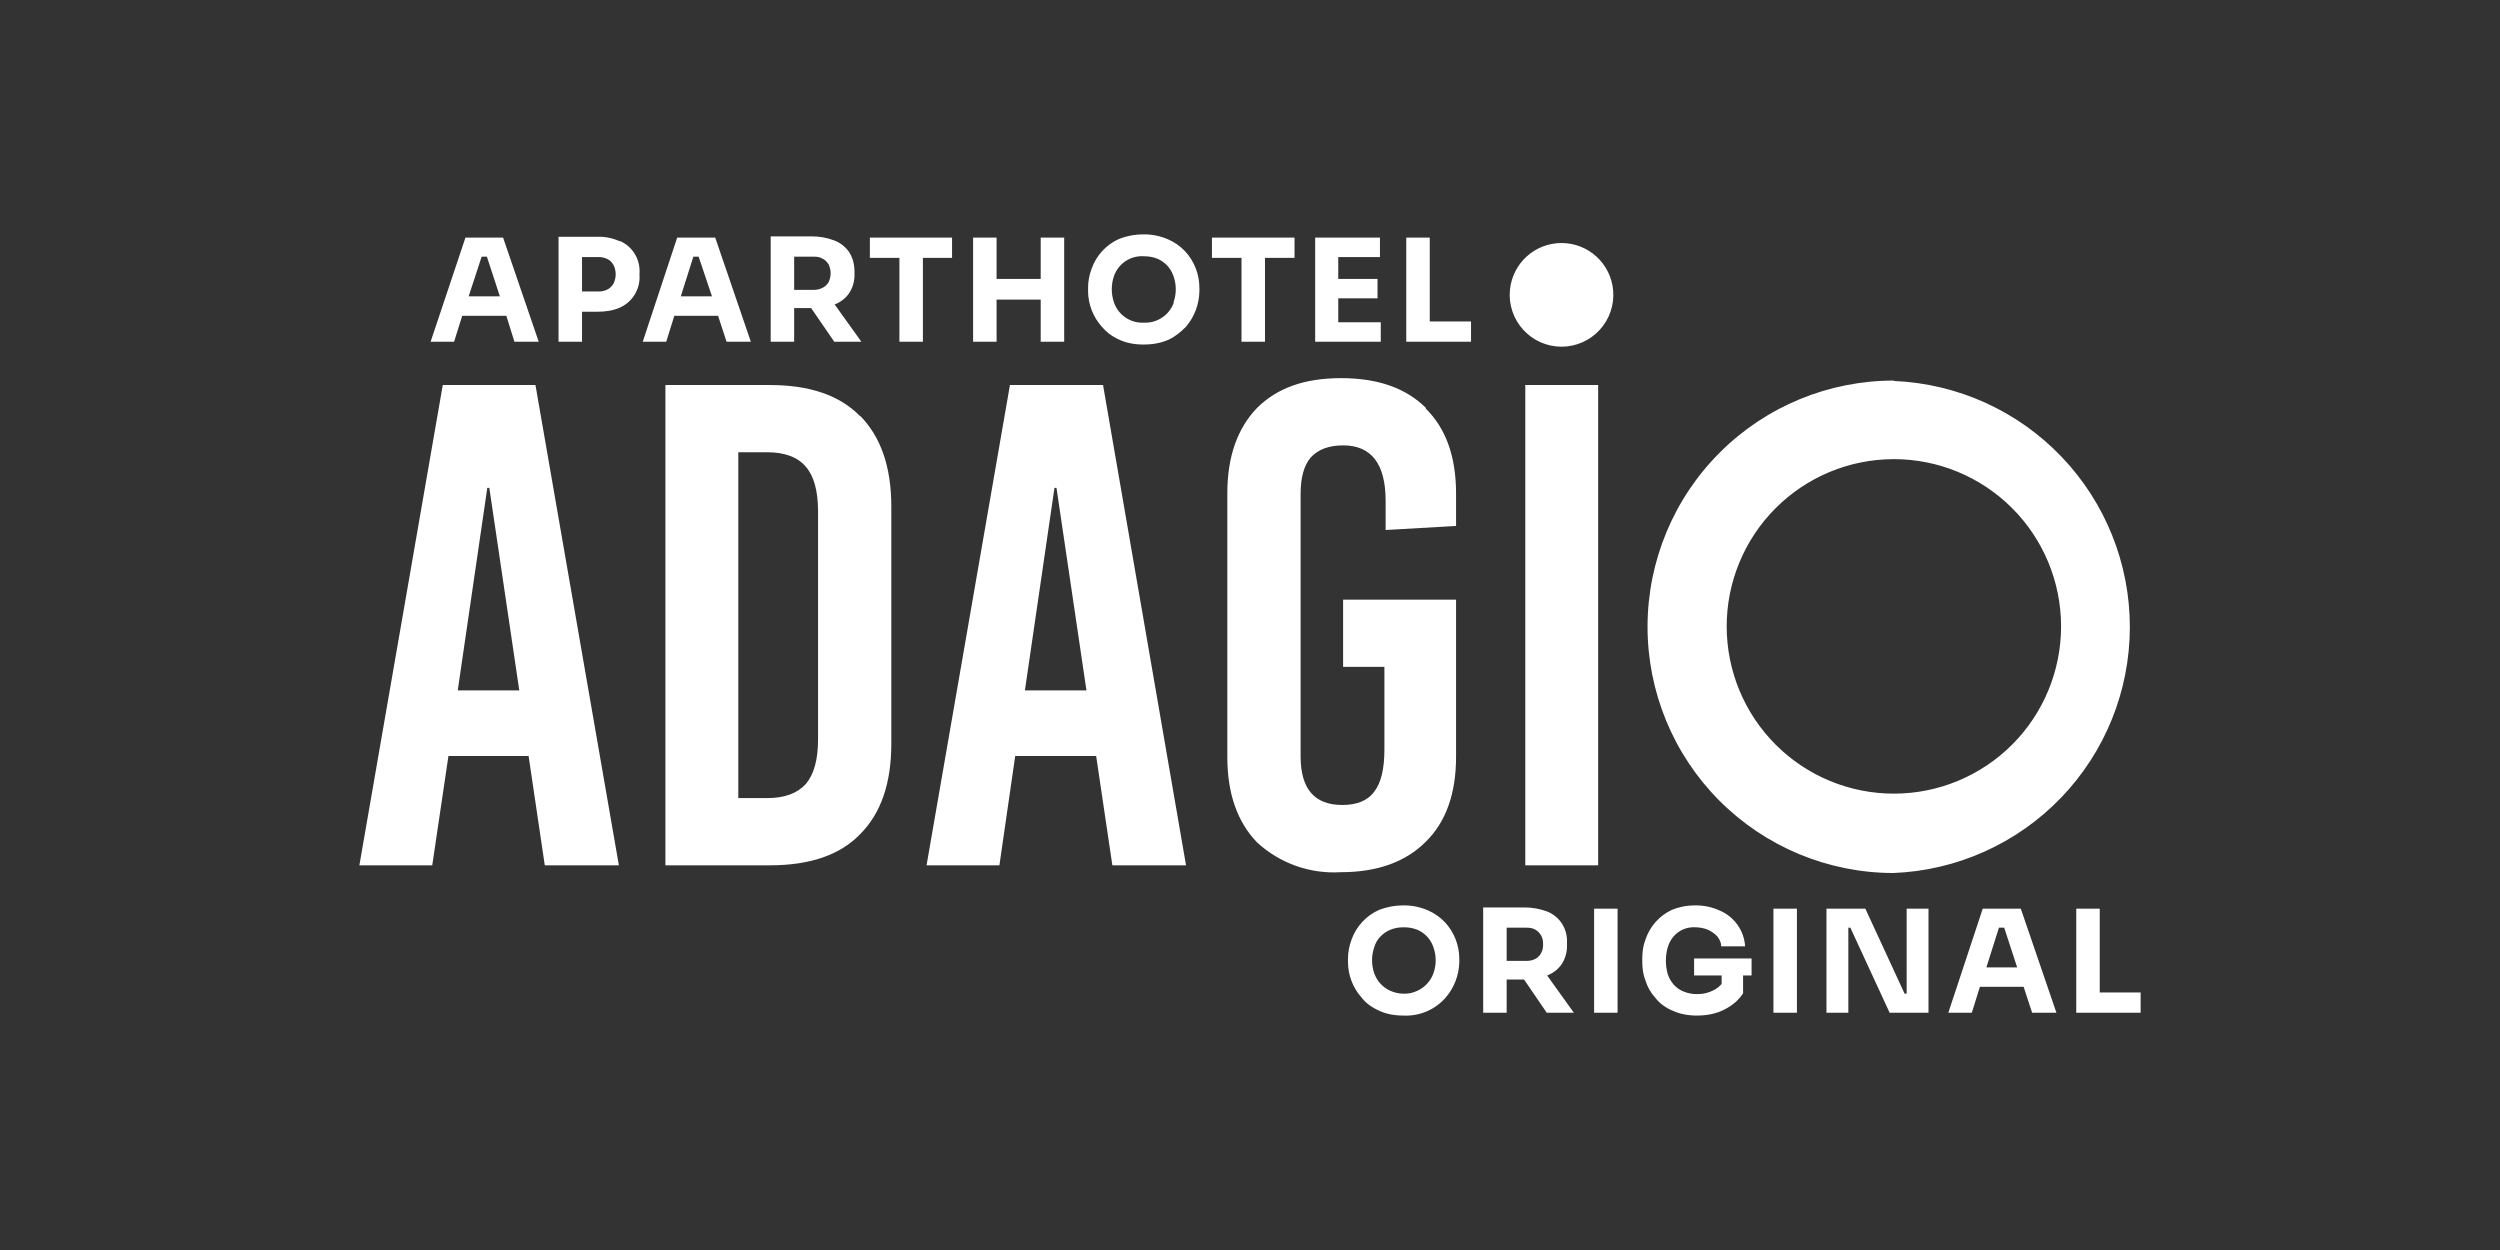 <?xml version="1.0" encoding="UTF-8"?>
<svg xmlns="http://www.w3.org/2000/svg" width="160" height="80" viewBox="0 0 160 80" fill="#FFFFFF">
  <rect x="0" y="0" width="160" height="80" fill="#333333" stroke="none"/>
  <path d="M121.221 50.793C119.816 50.795 118.424 50.52 117.125 49.983C115.827 49.447 114.646 48.66 113.651 47.667C112.656 46.674 111.867 45.495 111.327 44.197C110.788 42.899 110.51 41.508 110.508 40.102C110.506 38.696 110.781 37.304 111.318 36.005C111.854 34.705 112.64 33.524 113.633 32.529C114.625 31.534 115.804 30.744 117.102 30.204C118.399 29.665 119.79 29.387 121.195 29.385C124.033 29.381 126.756 30.506 128.766 32.511C130.775 34.516 131.905 37.237 131.909 40.076C131.912 42.915 130.788 45.639 128.784 47.649C126.78 49.658 124.059 50.789 121.221 50.793ZM121.221 24.357C117.043 24.35 113.034 26.003 110.075 28.954C107.116 31.904 105.45 35.91 105.443 40.089C105.436 44.268 107.089 48.279 110.038 51.239C112.988 54.199 116.992 55.866 121.17 55.873C125.234 55.715 129.079 53.99 131.902 51.06C134.724 48.13 136.303 44.221 136.31 40.153C136.317 36.084 134.75 32.17 131.937 29.231C129.125 26.291 125.285 24.554 121.221 24.383V24.357ZM31.187 31.225H31.317L33.234 44.184H29.296L31.187 31.225ZM28.337 24.642L23 55.38H27.664L28.7 48.383H33.83L34.866 55.38H39.608L34.27 24.642H28.311H28.337ZM47.251 28.944V51.078H49.09C50.23 51.078 51.034 50.767 51.578 50.171C52.096 49.549 52.355 48.616 52.355 47.32V32.728C52.355 31.432 52.096 30.473 51.578 29.877C51.059 29.255 50.23 28.944 49.09 28.944H47.251ZM55.05 26.612C56.371 27.959 57.044 29.877 57.044 32.417V47.605C57.044 50.145 56.371 52.063 55.05 53.385C53.754 54.733 51.811 55.38 49.272 55.38H42.587V24.642H49.272C51.811 24.642 53.728 25.29 55.05 26.637M67.486 31.225L65.594 44.184H69.533L67.615 31.225H67.486ZM75.906 55.38H71.191L70.154 48.383H64.973L63.962 55.38H59.299L64.636 24.642H70.595L75.906 55.38ZM91.245 26.145C92.54 27.415 93.188 29.229 93.188 31.588V33.661L88.68 33.92V32.054C88.68 29.696 87.773 28.504 85.959 28.504C85.052 28.504 84.353 28.763 83.886 29.281C83.446 29.799 83.239 30.577 83.239 31.614V48.408C83.239 50.482 84.12 51.519 85.907 51.519C86.814 51.519 87.514 51.26 87.954 50.663C88.394 50.093 88.602 49.186 88.602 47.968V42.681H85.959V38.378H93.188V48.434C93.188 50.793 92.54 52.607 91.245 53.877C89.949 55.173 88.135 55.821 85.804 55.821C84.827 55.88 83.848 55.74 82.926 55.411C82.004 55.081 81.159 54.568 80.44 53.903C79.197 52.607 78.549 50.793 78.549 48.46V31.562C78.549 29.229 79.197 27.415 80.44 26.119C81.736 24.823 83.498 24.201 85.829 24.201C88.161 24.201 89.975 24.823 91.27 26.119M102.282 24.642H97.618V55.38H102.282V24.642ZM103.24 18.577C103.281 19.036 103.226 19.498 103.078 19.934C102.931 20.37 102.694 20.77 102.383 21.11C102.073 21.449 101.695 21.721 101.274 21.906C100.852 22.092 100.397 22.188 99.937 22.188C99.477 22.188 99.022 22.092 98.6 21.906C98.179 21.721 97.801 21.449 97.491 21.11C97.18 20.77 96.943 20.37 96.796 19.934C96.648 19.498 96.593 19.036 96.634 18.577C96.707 17.751 97.087 16.983 97.698 16.423C98.309 15.863 99.108 15.553 99.937 15.553C100.766 15.553 101.565 15.863 102.176 16.423C102.788 16.983 103.167 17.751 103.24 18.577ZM29.788 15.208L27.56 21.869H29.063L29.581 20.21H32.405L32.923 21.869H34.478L32.198 15.208H29.788ZM29.995 18.966L30.825 16.426H31.161L31.991 18.966H29.995ZM39.66 15.441C39.205 15.232 38.708 15.135 38.209 15.156H35.747V21.869H37.25V19.951H38.209C38.779 19.951 39.245 19.873 39.66 19.692C40.058 19.517 40.393 19.225 40.62 18.854C40.847 18.484 40.955 18.052 40.929 17.618V17.488C40.959 17.054 40.852 16.621 40.625 16.249C40.398 15.878 40.06 15.586 39.66 15.415V15.441ZM39.271 18.136C39.182 18.301 39.047 18.436 38.882 18.525C38.697 18.617 38.493 18.662 38.286 18.655H37.25V16.452H38.286C38.492 16.447 38.697 16.491 38.882 16.581C39.038 16.659 39.167 16.789 39.271 16.97C39.358 17.152 39.404 17.351 39.404 17.553C39.404 17.755 39.358 17.954 39.271 18.136ZM43.339 15.208L41.136 21.869H42.639L43.157 20.21H45.956L46.499 21.869H48.054L45.774 15.208H43.339ZM43.572 18.966L44.375 16.426H44.712L45.567 18.966H43.572ZM54.35 18.758C54.583 18.396 54.701 17.971 54.687 17.54V17.385C54.687 16.866 54.557 16.478 54.35 16.141C54.115 15.797 53.781 15.535 53.391 15.389C52.937 15.214 52.453 15.126 51.966 15.13H49.324V21.869H50.826V19.717H51.914L53.391 21.869H55.127L53.417 19.484C53.794 19.342 54.12 19.089 54.35 18.758ZM50.826 16.426H52.07C52.303 16.426 52.484 16.452 52.64 16.555C52.821 16.633 52.925 16.763 53.029 16.918C53.116 17.096 53.161 17.291 53.161 17.488C53.161 17.686 53.116 17.881 53.029 18.059C52.938 18.216 52.803 18.342 52.64 18.422C52.464 18.512 52.268 18.557 52.07 18.551H50.826V16.426ZM55.671 16.504H57.563V21.869H59.066V16.504H60.931V15.208H55.671V16.504ZM66.605 17.851H63.781V15.208H62.278V21.869H63.781V19.173H66.605V21.869H68.108V15.208H66.605V17.851ZM75.855 16.089C75.541 15.756 75.162 15.491 74.74 15.311C74.25 15.099 73.72 14.993 73.186 15C72.616 15 72.098 15.104 71.631 15.286C71.225 15.466 70.86 15.726 70.557 16.051C70.254 16.376 70.02 16.759 69.87 17.177C69.714 17.592 69.636 18.007 69.636 18.422V18.629C69.641 19.471 69.955 20.283 70.517 20.91C70.802 21.247 71.165 21.532 71.631 21.739C72.072 21.946 72.59 22.05 73.186 22.05C73.808 22.05 74.326 21.946 74.792 21.739C75.233 21.532 75.595 21.221 75.906 20.91C76.447 20.272 76.75 19.465 76.761 18.629V18.422C76.762 17.558 76.438 16.725 75.855 16.089ZM75.129 19.355C74.991 19.748 74.73 20.086 74.384 20.319C74.039 20.552 73.628 20.669 73.212 20.651C72.795 20.673 72.382 20.558 72.036 20.325C71.69 20.09 71.429 19.75 71.294 19.355C71.107 18.809 71.107 18.216 71.294 17.67C71.43 17.277 71.692 16.939 72.038 16.71C72.385 16.48 72.797 16.372 73.212 16.4C73.523 16.4 73.808 16.452 74.067 16.555C74.309 16.657 74.527 16.808 74.706 17C74.884 17.193 75.02 17.421 75.103 17.67C75.299 18.214 75.299 18.81 75.103 19.355H75.129ZM77.564 16.504H79.456V21.869H80.959V16.504H82.85V15.208H77.564V16.504ZM85.648 19.095H88.161V17.851H85.648V16.452H88.317V15.208H84.171V21.869H88.369V20.625H85.648V19.095ZM91.504 20.547V15.208H90.001V21.869H94.146V20.573H91.504V20.547ZM92.488 59.035C92.174 58.702 91.795 58.437 91.374 58.257C90.884 58.045 90.354 57.939 89.82 57.946C89.249 57.946 88.731 58.05 88.265 58.231C87.859 58.411 87.493 58.672 87.191 58.997C86.888 59.322 86.654 59.705 86.503 60.123C86.348 60.538 86.27 60.953 86.27 61.367V61.575C86.275 62.417 86.588 63.228 87.151 63.856C87.41 64.192 87.799 64.478 88.265 64.685C88.706 64.892 89.224 64.996 89.82 64.996C90.326 65.021 90.831 64.931 91.297 64.734C91.764 64.536 92.18 64.236 92.514 63.856C93.064 63.221 93.376 62.414 93.395 61.575V61.367C93.395 60.504 93.072 59.671 92.488 59.035ZM91.737 62.3C91.647 62.546 91.508 62.771 91.331 62.962C91.153 63.153 90.939 63.307 90.701 63.415C90.434 63.542 90.141 63.605 89.846 63.596C89.551 63.597 89.26 63.535 88.99 63.415C88.751 63.31 88.535 63.157 88.357 62.965C88.179 62.773 88.042 62.547 87.954 62.3C87.764 61.755 87.764 61.161 87.954 60.616C88.032 60.357 88.161 60.123 88.343 59.942C88.525 59.75 88.745 59.6 88.99 59.501C89.249 59.398 89.509 59.346 89.846 59.346C90.156 59.346 90.441 59.398 90.701 59.501C90.943 59.602 91.16 59.754 91.339 59.946C91.518 60.139 91.653 60.367 91.737 60.616C91.933 61.16 91.933 61.756 91.737 62.3ZM99.95 61.704C100.183 61.342 100.301 60.917 100.287 60.486V60.331C100.31 59.891 100.192 59.455 99.95 59.087C99.722 58.748 99.397 58.486 99.017 58.335C98.553 58.163 98.062 58.075 97.566 58.076H94.924V64.814H96.426V62.689H97.54L98.991 64.814H100.727L99.017 62.43C99.394 62.288 99.719 62.035 99.95 61.704ZM96.426 59.372H97.696C97.903 59.372 98.085 59.398 98.266 59.501C98.421 59.579 98.525 59.709 98.629 59.864C98.732 60.046 98.758 60.227 98.758 60.434C98.758 60.642 98.732 60.823 98.629 61.005C98.545 61.158 98.419 61.284 98.266 61.367C98.09 61.457 97.894 61.502 97.696 61.497H96.426V59.372ZM103.525 58.154H102.023V64.814H103.525V58.154ZM108.422 62.43H110.184V62.974C110.046 63.134 109.879 63.266 109.692 63.363C109.366 63.538 109 63.628 108.63 63.622C108.337 63.628 108.046 63.575 107.775 63.467C107.527 63.373 107.305 63.222 107.127 63.026C106.953 62.831 106.82 62.601 106.738 62.352C106.575 61.785 106.575 61.183 106.738 60.616C106.816 60.357 106.945 60.123 107.101 59.942C107.268 59.743 107.479 59.586 107.718 59.483C107.956 59.38 108.215 59.333 108.474 59.346C108.759 59.346 109.044 59.398 109.303 59.501C109.536 59.605 109.744 59.761 109.899 59.916C110.055 60.123 110.158 60.331 110.158 60.564H111.687C111.655 60.073 111.489 59.599 111.205 59.197C110.922 58.794 110.532 58.478 110.08 58.283C109.577 58.05 109.028 57.935 108.474 57.946C107.93 57.946 107.438 58.05 106.997 58.231C106.603 58.416 106.251 58.679 105.961 59.004C105.672 59.33 105.451 59.71 105.313 60.123C105.158 60.512 105.106 60.927 105.106 61.342V61.549C105.106 61.964 105.158 62.378 105.313 62.767C105.443 63.182 105.65 63.544 105.961 63.882C106.22 64.218 106.609 64.504 107.049 64.685C107.49 64.892 108.034 64.996 108.604 64.996C109.277 64.996 109.873 64.866 110.365 64.607C110.884 64.348 111.272 64.011 111.557 63.571V62.43H112.101V61.342H108.422V62.43ZM114.977 58.154H113.5V64.814H115.003V58.154H114.977ZM122.025 63.596H121.895L119.382 58.154H116.895V64.814H118.294V59.372H118.423L120.936 64.814H123.424V58.154H122.025V63.596ZM126.895 58.154L124.693 64.814H126.196L126.714 63.156H129.512L130.056 64.814H131.611L129.331 58.154H126.895ZM127.129 61.912L127.932 59.372H128.269L129.098 61.912H127.129ZM134.383 63.493V58.154H132.88V64.814H137V63.519H134.383V63.493Z" fill="#FFFFFF"></path>
</svg>
